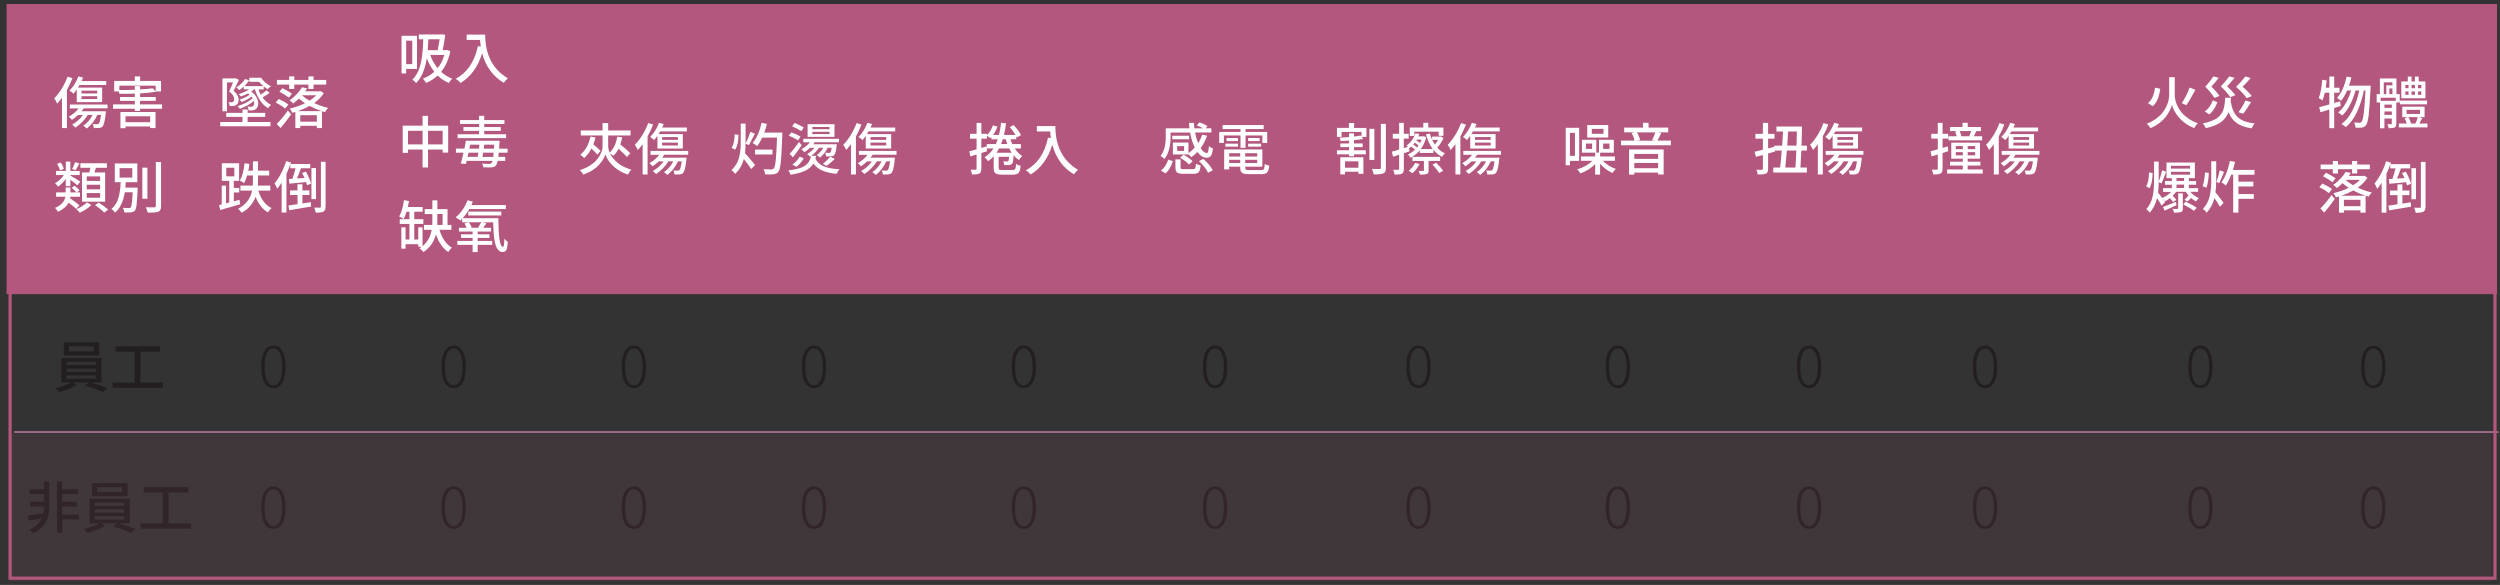 <?xml version="1.0" encoding="UTF-8"?><svg id="Layer_1" xmlns="http://www.w3.org/2000/svg" xmlns:xlink="http://www.w3.org/1999/xlink" viewBox="0 0 780 182.5"><rect x="0" y="0" width="780" height="182.5" fill="#333333" stroke="none"/><defs><style>.cls-1{fill:none;}.cls-2{opacity:.1;}.cls-3{fill:#fff;}.cls-4{fill:#b7769a;}.cls-5{fill:#b3577e;}.cls-6{fill:#231f20;}.cls-7{clip-path:url(#clippath-4);}.cls-8{clip-path:url(#clippath-3);}.cls-9{clip-path:url(#clippath-6);}.cls-10{clip-path:url(#clippath-5);}</style><clipPath id="clippath-3"><rect class="cls-1" x="-17.25" y="-6.31" width="820.13" height="187.81"/></clipPath><clipPath id="clippath-4"><rect class="cls-1" x="-17.25" y="-6.31" width="820.13" height="187.81"/></clipPath><clipPath id="clippath-5"><rect class="cls-1" x="-17.25" y="-6.31" width="820.13" height="187.81"/></clipPath><clipPath id="clippath-6"><rect class="cls-1" x="-16.62" y="119.96" width="813.75" height="63.74"/></clipPath></defs><rect class="cls-1" x="622.1" y="-276.59" width="616.65" height="286.27"/><g class="cls-8"><path class="cls-6" d="M743.26,119.43c-.66,1.13-1.59,1.69-2.78,1.69s-2.12-.56-2.78-1.68c-.66-1.12-1-2.79-1-4.99s.33-3.81,1-4.92c.66-1.11,1.59-1.66,2.78-1.66s2.12,.55,2.78,1.66c.66,1.11,1,2.75,1,4.92s-.33,3.86-1,4.99Zm-2.78,.83c.85,0,1.52-.5,2.01-1.49,.49-1,.74-2.44,.74-4.32s-.25-3.29-.74-4.26c-.49-.98-1.16-1.47-2.01-1.47s-1.52,.49-2.01,1.47c-.49,.98-.74,2.4-.74,4.26s.24,3.34,.73,4.33c.49,.99,1.16,1.48,2.02,1.48Z"/><path class="cls-6" d="M743.26,163.36c-.66,1.13-1.59,1.69-2.78,1.69s-2.12-.56-2.78-1.68c-.66-1.12-1-2.79-1-4.99s.33-3.81,1-4.92c.66-1.11,1.59-1.66,2.78-1.66s2.12,.55,2.78,1.66c.66,1.11,1,2.75,1,4.92s-.33,3.86-1,4.99Zm-2.78,.83c.85,0,1.52-.5,2.01-1.49,.49-1,.74-2.44,.74-4.32s-.25-3.29-.74-4.26c-.49-.98-1.16-1.47-2.01-1.47s-1.52,.49-2.01,1.47c-.49,.98-.74,2.4-.74,4.26s.24,3.34,.73,4.33c.49,.99,1.16,1.48,2.02,1.48Z"/><rect class="cls-5" x="2.05" y="1.26" width="777.02" height="90.51"/><g><path class="cls-6" d="M31.69,119.34h-3.36c1.99,.58,3.72,1.19,5.18,1.82l-1.44,1.15c-1.75-.79-3.59-1.46-5.53-2.03l1.27-.94h-5.08l1.24,.82c-1.48,.88-3.29,1.59-5.44,2.13-.5-.56-.92-.96-1.24-1.18,2.06-.49,3.69-1.08,4.89-1.77h-3.05v-7.62h12.56v7.62Zm-.69-12.56v4.1h-11.1v-4.1h11.1Zm-10.24,6.13v1h9.21v-1h-9.21Zm0,2.11v1.01h9.21v-1.01h-9.21Zm0,2.11v1.03h9.21v-1.03h-9.21Zm8.51-7.53v-1.53h-7.74v1.53h7.74Z"/><path class="cls-6" d="M43.81,119.37h7.04v1.63h-15.73v-1.63h6.88v-9.63h-5.94v-1.7h13.88v1.7h-6.13v9.63Z"/></g><g><path class="cls-6" d="M13.74,152.59v-2.4h1.61v8.12c0,3.86-1.65,6.56-4.94,8.12-.27-.41-.67-.83-1.18-1.25,1.77-.7,3.03-1.85,3.78-3.47-.51,.09-1.22,.22-2.13,.39-.9,.17-1.54,.28-1.9,.35l-.33-1.61c.46-.06,1.26-.17,2.41-.34,1.15-.17,1.98-.29,2.48-.36,.14-.59,.21-1.2,.21-1.8v-.28h-4.32v-1.49h4.32v-2.44h-4.56v-1.53h4.56Zm10.88,7.94v1.53h-5.2v4.14h-1.63v-16.01h1.63v2.42h4.89v1.53h-4.89v2.44h4.51v1.48h-4.51v2.49h5.2Z"/><path class="cls-6" d="M40.48,163.27h-3.36c1.99,.58,3.72,1.19,5.18,1.82l-1.44,1.15c-1.75-.79-3.59-1.46-5.53-2.03l1.27-.94h-5.08l1.24,.82c-1.48,.88-3.29,1.59-5.44,2.13-.5-.56-.92-.96-1.24-1.18,2.06-.49,3.69-1.08,4.89-1.77h-3.05v-7.62h12.56v7.62Zm-.69-12.56v4.1h-11.1v-4.1h11.1Zm-10.24,6.13v1h9.21v-1h-9.21Zm0,2.11v1.01h9.21v-1.01h-9.21Zm0,2.11v1.03h9.21v-1.03h-9.21Zm8.51-7.53v-1.53h-7.74v1.53h7.74Z"/><path class="cls-6" d="M52.59,163.3h7.04v1.63h-15.73v-1.63h6.88v-9.63h-5.94v-1.7h13.88v1.7h-6.13v9.63Z"/></g><path class="cls-6" d="M88.08,119.4c-.66,1.13-1.59,1.69-2.78,1.69s-2.12-.56-2.78-1.68c-.66-1.12-1-2.79-1-4.99s.33-3.81,1-4.92c.66-1.11,1.59-1.66,2.78-1.66s2.12,.55,2.78,1.66c.66,1.11,1,2.75,1,4.92s-.33,3.86-1,4.99Zm-2.78,.83c.85,0,1.52-.5,2.01-1.49,.49-1,.74-2.44,.74-4.32s-.25-3.29-.74-4.26c-.49-.98-1.16-1.47-2.01-1.47s-1.52,.49-2.01,1.47c-.49,.98-.74,2.4-.74,4.26s.24,3.34,.73,4.33c.49,.99,1.16,1.48,2.02,1.48Z"/><path class="cls-6" d="M88.08,163.32c-.66,1.13-1.59,1.69-2.78,1.69s-2.12-.56-2.78-1.68c-.66-1.12-1-2.79-1-4.99s.33-3.81,1-4.92c.66-1.11,1.59-1.66,2.78-1.66s2.12,.55,2.78,1.66c.66,1.11,1,2.75,1,4.92s-.33,3.86-1,4.99Zm-2.78,.83c.85,0,1.52-.5,2.01-1.49,.49-1,.74-2.44,.74-4.32s-.25-3.29-.74-4.26c-.49-.98-1.16-1.47-2.01-1.47s-1.52,.49-2.01,1.47c-.49,.98-.74,2.4-.74,4.26s.24,3.34,.73,4.33c.49,.99,1.16,1.48,2.02,1.48Z"/><path class="cls-6" d="M689.31,119.4c-.66,1.13-1.59,1.69-2.78,1.69s-2.12-.56-2.78-1.68c-.66-1.12-1-2.79-1-4.99s.33-3.81,1-4.92c.66-1.11,1.59-1.66,2.78-1.66s2.12,.55,2.78,1.66c.66,1.11,1,2.75,1,4.92s-.33,3.86-1,4.99Zm-2.78,.83c.85,0,1.52-.5,2.01-1.49,.49-1,.74-2.44,.74-4.32s-.25-3.29-.74-4.26c-.49-.98-1.16-1.47-2.01-1.47s-1.52,.49-2.01,1.47c-.49,.98-.74,2.4-.74,4.26s.24,3.34,.73,4.33c.49,.99,1.16,1.48,2.02,1.48Z"/><path class="cls-6" d="M689.31,163.32c-.66,1.13-1.59,1.69-2.78,1.69s-2.12-.56-2.78-1.68c-.66-1.12-1-2.79-1-4.99s.33-3.81,1-4.92c.66-1.11,1.59-1.66,2.78-1.66s2.12,.55,2.78,1.66c.66,1.11,1,2.75,1,4.92s-.33,3.86-1,4.99Zm-2.78,.83c.85,0,1.52-.5,2.01-1.49,.49-1,.74-2.44,.74-4.32s-.25-3.29-.74-4.26c-.49-.98-1.16-1.47-2.01-1.47s-1.52,.49-2.01,1.47c-.49,.98-.74,2.4-.74,4.26s.24,3.34,.73,4.33c.49,.99,1.16,1.48,2.02,1.48Z"/><path class="cls-6" d="M200.54,119.4c-.66,1.13-1.59,1.69-2.78,1.69s-2.12-.56-2.78-1.68c-.66-1.12-1-2.79-1-4.99s.33-3.81,1-4.92c.66-1.11,1.59-1.66,2.78-1.66s2.12,.55,2.78,1.66c.66,1.11,1,2.75,1,4.92s-.33,3.86-1,4.99Zm-2.78,.83c.85,0,1.52-.5,2.01-1.49,.49-1,.74-2.44,.74-4.32s-.25-3.29-.74-4.26c-.49-.98-1.16-1.47-2.01-1.47s-1.52,.49-2.01,1.47c-.49,.98-.74,2.4-.74,4.26s.24,3.34,.73,4.33c.49,.99,1.16,1.48,2.02,1.48Z"/><path class="cls-6" d="M200.54,163.32c-.66,1.13-1.59,1.69-2.78,1.69s-2.12-.56-2.78-1.68c-.66-1.12-1-2.79-1-4.99s.33-3.81,1-4.92c.66-1.11,1.59-1.66,2.78-1.66s2.12,.55,2.78,1.66c.66,1.11,1,2.75,1,4.92s-.33,3.86-1,4.99Zm-2.78,.83c.85,0,1.52-.5,2.01-1.49,.49-1,.74-2.44,.74-4.32s-.25-3.29-.74-4.26c-.49-.98-1.16-1.47-2.01-1.47s-1.52,.49-2.01,1.47c-.49,.98-.74,2.4-.74,4.26s.24,3.34,.73,4.33c.49,.99,1.16,1.48,2.02,1.48Z"/><path class="cls-6" d="M322.22,119.4c-.66,1.13-1.59,1.69-2.78,1.69s-2.12-.56-2.78-1.68c-.66-1.12-1-2.79-1-4.99s.33-3.81,1-4.92c.66-1.11,1.59-1.66,2.78-1.66s2.12,.55,2.78,1.66c.66,1.11,1,2.75,1,4.92s-.33,3.86-1,4.99Zm-2.78,.83c.85,0,1.52-.5,2.01-1.49,.49-1,.74-2.44,.74-4.32s-.25-3.29-.74-4.26c-.49-.98-1.16-1.47-2.01-1.47s-1.52,.49-2.01,1.47c-.49,.98-.74,2.4-.74,4.26s.24,3.34,.73,4.33c.49,.99,1.16,1.48,2.02,1.48Z"/><path class="cls-6" d="M322.22,163.32c-.66,1.13-1.59,1.69-2.78,1.69s-2.12-.56-2.78-1.68c-.66-1.12-1-2.79-1-4.99s.33-3.81,1-4.92c.66-1.11,1.59-1.66,2.78-1.66s2.12,.55,2.78,1.66c.66,1.11,1,2.75,1,4.92s-.33,3.86-1,4.99Zm-2.78,.83c.85,0,1.52-.5,2.01-1.49,.49-1,.74-2.44,.74-4.32s-.25-3.29-.74-4.26c-.49-.98-1.16-1.47-2.01-1.47s-1.52,.49-2.01,1.47c-.49,.98-.74,2.4-.74,4.26s.24,3.34,.73,4.33c.49,.99,1.16,1.48,2.02,1.48Z"/><path class="cls-6" d="M507.54,119.4c-.66,1.13-1.59,1.69-2.78,1.69s-2.12-.56-2.78-1.68c-.66-1.12-1-2.79-1-4.99s.33-3.81,1-4.92c.66-1.11,1.59-1.66,2.78-1.66s2.12,.55,2.78,1.66c.66,1.11,1,2.75,1,4.92s-.33,3.86-1,4.99Zm-2.78,.83c.85,0,1.52-.5,2.01-1.49,.49-1,.74-2.44,.74-4.32s-.25-3.29-.74-4.26c-.49-.98-1.16-1.47-2.01-1.47s-1.52,.49-2.01,1.47c-.49,.98-.74,2.4-.74,4.26s.24,3.34,.73,4.33c.49,.99,1.16,1.48,2.02,1.48Z"/><path class="cls-6" d="M507.54,163.32c-.66,1.13-1.59,1.69-2.78,1.69s-2.12-.56-2.78-1.68c-.66-1.12-1-2.79-1-4.99s.33-3.81,1-4.92c.66-1.11,1.59-1.66,2.78-1.66s2.12,.55,2.78,1.66c.66,1.11,1,2.75,1,4.92s-.33,3.86-1,4.99Zm-2.78,.83c.85,0,1.52-.5,2.01-1.49,.49-1,.74-2.44,.74-4.32s-.25-3.29-.74-4.26c-.49-.98-1.16-1.47-2.01-1.47s-1.52,.49-2.01,1.47c-.49,.98-.74,2.4-.74,4.26s.24,3.34,.73,4.33c.49,.99,1.16,1.48,2.02,1.48Z"/><path class="cls-6" d="M256.76,119.4c-.66,1.13-1.59,1.69-2.78,1.69s-2.12-.56-2.78-1.68c-.66-1.12-1-2.79-1-4.99s.33-3.81,1-4.92c.66-1.11,1.59-1.66,2.78-1.66s2.12,.55,2.78,1.66c.66,1.11,1,2.75,1,4.92s-.33,3.86-1,4.99Zm-2.78,.83c.85,0,1.52-.5,2.01-1.49,.49-1,.74-2.44,.74-4.32s-.25-3.29-.74-4.26c-.49-.98-1.16-1.47-2.01-1.47s-1.52,.49-2.01,1.47c-.49,.98-.74,2.4-.74,4.26s.24,3.34,.73,4.33c.49,.99,1.16,1.48,2.02,1.48Z"/><path class="cls-6" d="M256.76,163.32c-.66,1.13-1.59,1.69-2.78,1.69s-2.12-.56-2.78-1.68c-.66-1.12-1-2.79-1-4.99s.33-3.81,1-4.92c.66-1.11,1.59-1.66,2.78-1.66s2.12,.55,2.78,1.66c.66,1.11,1,2.75,1,4.92s-.33,3.86-1,4.99Zm-2.78,.83c.85,0,1.52-.5,2.01-1.49,.49-1,.74-2.44,.74-4.32s-.25-3.29-.74-4.26c-.49-.98-1.16-1.47-2.01-1.47s-1.52,.49-2.01,1.47c-.49,.98-.74,2.4-.74,4.26s.24,3.34,.73,4.33c.49,.99,1.16,1.48,2.02,1.48Z"/><path class="cls-6" d="M445.35,119.4c-.66,1.13-1.59,1.69-2.78,1.69s-2.12-.56-2.78-1.68c-.66-1.12-1-2.79-1-4.99s.33-3.81,1-4.92c.66-1.11,1.59-1.66,2.78-1.66s2.12,.55,2.78,1.66c.66,1.11,1,2.75,1,4.92s-.33,3.86-1,4.99Zm-2.78,.83c.85,0,1.52-.5,2.01-1.49,.49-1,.74-2.44,.74-4.32s-.25-3.29-.74-4.26c-.49-.98-1.16-1.47-2.01-1.47s-1.52,.49-2.01,1.47c-.49,.98-.74,2.4-.74,4.26s.24,3.34,.73,4.33c.49,.99,1.16,1.48,2.02,1.48Z"/><path class="cls-6" d="M445.35,163.32c-.66,1.13-1.59,1.69-2.78,1.69s-2.12-.56-2.78-1.68c-.66-1.12-1-2.79-1-4.99s.33-3.81,1-4.92c.66-1.11,1.59-1.66,2.78-1.66s2.12,.55,2.78,1.66c.66,1.11,1,2.75,1,4.92s-.33,3.86-1,4.99Zm-2.78,.83c.85,0,1.52-.5,2.01-1.49,.49-1,.74-2.44,.74-4.32s-.25-3.29-.74-4.26c-.49-.98-1.16-1.47-2.01-1.47s-1.52,.49-2.01,1.47c-.49,.98-.74,2.4-.74,4.26s.24,3.34,.73,4.33c.49,.99,1.16,1.48,2.02,1.48Z"/><path class="cls-6" d="M381.89,119.4c-.66,1.13-1.59,1.69-2.78,1.69s-2.12-.56-2.78-1.68c-.66-1.12-1-2.79-1-4.99s.33-3.81,1-4.92c.66-1.11,1.59-1.66,2.78-1.66s2.12,.55,2.78,1.66c.66,1.11,1,2.75,1,4.92s-.33,3.86-1,4.99Zm-2.78,.83c.85,0,1.52-.5,2.01-1.49,.49-1,.74-2.44,.74-4.32s-.25-3.29-.74-4.26c-.49-.98-1.16-1.47-2.01-1.47s-1.52,.49-2.01,1.47c-.49,.98-.74,2.4-.74,4.26s.24,3.34,.73,4.33c.49,.99,1.16,1.48,2.02,1.48Z"/><path class="cls-6" d="M381.89,163.32c-.66,1.13-1.59,1.69-2.78,1.69s-2.12-.56-2.78-1.68c-.66-1.12-1-2.79-1-4.99s.33-3.81,1-4.92c.66-1.11,1.59-1.66,2.78-1.66s2.12,.55,2.78,1.66c.66,1.11,1,2.75,1,4.92s-.33,3.86-1,4.99Zm-2.78,.83c.85,0,1.52-.5,2.01-1.49,.49-1,.74-2.44,.74-4.32s-.25-3.29-.74-4.26c-.49-.98-1.16-1.47-2.01-1.47s-1.52,.49-2.01,1.47c-.49,.98-.74,2.4-.74,4.26s.24,3.34,.73,4.33c.49,.99,1.16,1.48,2.02,1.48Z"/><path class="cls-6" d="M567.21,119.4c-.66,1.13-1.59,1.69-2.78,1.69s-2.12-.56-2.78-1.68c-.66-1.12-1-2.79-1-4.99s.33-3.81,1-4.92c.66-1.11,1.59-1.66,2.78-1.66s2.12,.55,2.78,1.66c.66,1.11,1,2.75,1,4.92s-.33,3.86-1,4.99Zm-2.78,.83c.85,0,1.52-.5,2.01-1.49,.49-1,.74-2.44,.74-4.32s-.25-3.29-.74-4.26c-.49-.98-1.16-1.47-2.01-1.47s-1.52,.49-2.01,1.47c-.49,.98-.74,2.4-.74,4.26s.24,3.34,.73,4.33c.49,.99,1.16,1.48,2.02,1.48Z"/><path class="cls-6" d="M567.21,163.32c-.66,1.13-1.59,1.69-2.78,1.69s-2.12-.56-2.78-1.68c-.66-1.12-1-2.79-1-4.99s.33-3.81,1-4.92c.66-1.11,1.59-1.66,2.78-1.66s2.12,.55,2.78,1.66c.66,1.11,1,2.75,1,4.92s-.33,3.86-1,4.99Zm-2.78,.83c.85,0,1.52-.5,2.01-1.49,.49-1,.74-2.44,.74-4.32s-.25-3.29-.74-4.26c-.49-.98-1.16-1.47-2.01-1.47s-1.52,.49-2.01,1.47c-.49,.98-.74,2.4-.74,4.26s.24,3.34,.73,4.33c.49,.99,1.16,1.48,2.02,1.48Z"/><path class="cls-6" d="M622.12,119.4c-.66,1.13-1.59,1.69-2.78,1.69s-2.12-.56-2.78-1.68c-.66-1.12-1-2.79-1-4.99s.33-3.81,1-4.92c.66-1.11,1.59-1.66,2.78-1.66s2.12,.55,2.78,1.66c.66,1.11,1,2.75,1,4.92s-.33,3.86-1,4.99Zm-2.78,.83c.85,0,1.52-.5,2.01-1.49,.49-1,.74-2.44,.74-4.32s-.25-3.29-.74-4.26c-.49-.98-1.16-1.47-2.01-1.47s-1.52,.49-2.01,1.47c-.49,.98-.74,2.4-.74,4.26s.24,3.34,.73,4.33c.49,.99,1.16,1.48,2.02,1.48Z"/><path class="cls-6" d="M622.12,163.32c-.66,1.13-1.59,1.69-2.78,1.69s-2.12-.56-2.78-1.68c-.66-1.12-1-2.79-1-4.99s.33-3.81,1-4.92c.66-1.11,1.59-1.66,2.78-1.66s2.12,.55,2.78,1.66c.66,1.11,1,2.75,1,4.92s-.33,3.86-1,4.99Zm-2.78,.83c.85,0,1.52-.5,2.01-1.49,.49-1,.74-2.44,.74-4.32s-.25-3.29-.74-4.26c-.49-.98-1.16-1.47-2.01-1.47s-1.52,.49-2.01,1.47c-.49,.98-.74,2.4-.74,4.26s.24,3.34,.73,4.33c.49,.99,1.16,1.48,2.02,1.48Z"/><path class="cls-6" d="M144.33,119.4c-.66,1.13-1.59,1.69-2.78,1.69s-2.12-.56-2.78-1.68c-.66-1.12-1-2.79-1-4.99s.33-3.81,1-4.92c.66-1.11,1.59-1.66,2.78-1.66s2.12,.55,2.78,1.66c.66,1.11,1,2.75,1,4.92s-.33,3.86-1,4.99Zm-2.78,.83c.85,0,1.52-.5,2.01-1.49,.49-1,.74-2.44,.74-4.32s-.25-3.29-.74-4.26c-.49-.98-1.16-1.47-2.01-1.47s-1.52,.49-2.01,1.47c-.49,.98-.74,2.4-.74,4.26s.24,3.34,.73,4.33c.49,.99,1.16,1.48,2.02,1.48Z"/><path class="cls-6" d="M144.33,163.32c-.66,1.13-1.59,1.69-2.78,1.69s-2.12-.56-2.78-1.68c-.66-1.12-1-2.79-1-4.99s.33-3.81,1-4.92c.66-1.11,1.59-1.66,2.78-1.66s2.12,.55,2.78,1.66c.66,1.11,1,2.75,1,4.92s-.33,3.86-1,4.99Zm-2.78,.83c.85,0,1.52-.5,2.01-1.49,.49-1,.74-2.44,.74-4.32s-.25-3.29-.74-4.26c-.49-.98-1.16-1.47-2.01-1.47s-1.52,.49-2.01,1.47c-.49,.98-.74,2.4-.74,4.26s.24,3.34,.73,4.33c.49,.99,1.16,1.48,2.02,1.48Z"/><rect class="cls-4" x="4.4" y="134.54" width="775.13" height=".5"/><g class="cls-7"><path class="cls-5" d="M778.93,180.9H2.65V1.86H778.93V180.9ZM3.65,179.9H777.93V2.86H3.65V179.9Z"/></g><g><path class="cls-3" d="M730.11,31.61l.21,1.44c-.92,.3-1.6,.52-2.06,.65v6.3h-1.51v-5.82l-2.76,.84-.41-1.56c.15-.03,1.21-.32,3.17-.86v-3.69h-1.41c-.19,.89-.43,1.7-.72,2.44-.27-.23-.67-.47-1.18-.74,.51-1.19,.88-3.1,1.1-5.73l1.39,.24c-.11,1.01-.21,1.76-.29,2.25h1.12v-3.48h1.51v3.48h1.65v1.54h-1.65v3.23l1.85-.53Zm2.81-4.89h6.71c0,.38,0,.63-.02,.77-.19,3.97-.39,6.78-.59,8.43-.2,1.65-.47,2.68-.82,3.11-.31,.43-.74,.69-1.29,.77-.37,.07-1.03,.08-1.99,.03-.02-.57-.17-1.11-.45-1.61,.62,.06,1.19,.09,1.72,.09,.26,0,.47-.11,.63-.33,.53-.59,.93-3.84,1.2-9.75h-.5c-.48,2.44-1.2,4.68-2.16,6.73s-2.12,3.62-3.47,4.7c-.4-.38-.85-.7-1.36-.96,1.35-.96,2.5-2.38,3.44-4.25,.94-1.87,1.65-3.94,2.12-6.22h-1.18c-.41,1.57-.98,3.06-1.72,4.49-.73,1.42-1.54,2.53-2.44,3.32-.39-.39-.81-.7-1.27-.93,.86-.67,1.64-1.63,2.36-2.87,.71-1.24,1.28-2.58,1.71-4.01h-1.25c-.57,1.32-1.21,2.39-1.9,3.23-.43-.38-.85-.69-1.25-.93,1.34-1.45,2.34-3.67,3-6.64l1.48,.27c-.14,.62-.38,1.47-.72,2.56Z"/><path class="cls-3" d="M748.73,31.97h-1.08v6.59c0,.64-.18,1.05-.53,1.22-.27,.15-.89,.22-1.84,.22-.06-.38-.2-.8-.43-1.25,.35,.01,.75,.02,1.18,.02,.14,0,.21-.08,.21-.22v-1.56h-2.3v3.04h-1.37v-8.05h-1.05v-2.61h1.01v-4.89h5.16v4.89h1.03v2.61Zm-1.25-.51v-.96h-4.72v.96h4.72Zm-3.74-5.78v3.69h.79v-2.75h1.9v-.94h-2.69Zm2.51,7.98v-1.03h-2.3v1.03h2.3Zm-2.3,2.18h2.3v-1.06h-2.3v1.06Zm1.53-6.47h.96v-1.77h-.96v1.77Zm9.33,9.18h2.56v1.2h-8.94v-1.2h2.49c-.11-.43-.34-.97-.67-1.61l1.05-.38h-1.78v-3.29h6.95v3.29h-1.89l1.15,.31c-.09,.18-.39,.74-.91,1.68Zm2.42-7.16v1.17h-8.46v-1.17h8.46Zm-.5-5.97v5.23h-7.52v-5.23h2.02v-1.53h1.17v1.53h1.05v-1.53h1.18v1.53h2.09Zm-6.26,1.08v1.01h.98v-1.01h-.98Zm0,2.04v1.03h.98v-1.03h-.98Zm.38,5.73v1.27h4.2v-1.27h-4.2Zm3.5,2.28h-2.93c.38,.59,.65,1.25,.81,1.97l-.05,.02h1.41c.33-.69,.59-1.35,.77-1.99Zm-1.94-9.04h1.05v-1.01h-1.05v1.01Zm1.05,1.03h-1.05v1.03h1.05v-1.03Zm1.99-1.03v-1.01h-1.05v1.01h1.05Zm0,2.06v-1.03h-1.05v1.03h1.05Z"/></g><g><path class="cls-3" d="M727.59,58.99l-1,1.27c-.69-.59-1.67-1.22-2.95-1.87l.94-1.13c1.36,.64,2.36,1.22,3,1.73Zm-2.44,7.34l-1.18-1.27c1.19-1.22,2.35-2.62,3.48-4.2l1,1.2c-1.12,1.59-2.22,3.01-3.29,4.27Zm2.69-12.2v-1.34h-3.81v-1.46h3.81v-1.1h1.6v1.1h4.41v-1.1h1.6v1.1h3.95v1.46h-3.95v1.34h-1.6v-1.34h-4.41v1.34h-1.6Zm-3.04,.86l.91-1.1c1.43,.73,2.43,1.3,2.99,1.72l-.96,1.24c-.64-.5-1.62-1.12-2.93-1.85Zm12.82-.19l1.03,.65c-.71,1.13-1.72,2.16-3.02,3.09,1.44,.67,2.9,1.18,4.38,1.51-.33,.31-.66,.75-1,1.32-.48-.14-.8-.23-.94-.27v5.25h-1.6v-.72h-5.16v.72h-1.54v-5.04c-.27,.09-.59,.18-.96,.27-.18-.48-.45-.92-.81-1.32,1.58-.33,3.18-.89,4.8-1.66-.72-.47-1.36-.96-1.92-1.46-.51,.51-1.11,1.03-1.78,1.54-.37-.43-.75-.76-1.15-.98,1.62-1.11,2.92-2.47,3.9-4.08l1.6,.33-.62,.93h4.53l.27-.07Zm-7.07,6.26h7.41c-1.36-.47-2.61-1.01-3.76-1.63-1.08,.61-2.29,1.15-3.65,1.63Zm.75,3.28h5.16v-2.01h-5.16v2.01Zm4.98-8.22h-4.46c.62,.58,1.4,1.14,2.35,1.68,.87-.54,1.57-1.1,2.11-1.68Z"/><path class="cls-3" d="M745.76,52.54v-1.2c-.4,1.14-.8,2.12-1.2,2.93v12.08h-1.49v-9.33c-.48,.74-.94,1.38-1.39,1.92-.23-.59-.5-1.17-.82-1.73,.72-.83,1.4-1.86,2.04-3.09,.64-1.22,1.16-2.49,1.56-3.81l1.53,.43-.17,.46h6.16v1.34h-2.9c-.48,1.36-.89,2.42-1.22,3.17l2.35-.15c-.16-.37-.42-.89-.77-1.58l1.17-.41c.37,.61,.7,1.27,1,1.98,.3,.71,.51,1.32,.63,1.81l-1.27,.46c-.03-.18-.12-.5-.26-.96-.31,.02-1.12,.1-2.42,.22-1.3,.13-2.24,.21-2.81,.26l-.14-1.46c.08,0,.24,0,.49-.03,.25-.02,.45-.03,.61-.04,.34-.96,.66-2.05,.96-3.28h-1.63Zm3.78,8.34v2.64c.18-.02,1.05-.16,2.61-.41l.1,1.37c-2.84,.5-5.11,.89-6.81,1.15l-.26-1.48c.23-.04,1.17-.17,2.83-.41v-2.87h-2.32v-1.42h2.32v-1.92h1.53v1.92h2.21v1.42h-2.21Zm4.24-8.41v9.71h-1.42v-9.71h1.42Zm1.53-1.94h1.46v13.95c0,.82-.22,1.35-.67,1.58-.45,.22-1.24,.33-2.39,.33-.08-.5-.25-1.03-.51-1.58,.26,.01,.86,.02,1.8,.02,.21,0,.31-.11,.31-.34v-13.95Z"/></g><g><path class="cls-3" d="M21.08,23.92l1.53,.46c-.49,1.27-1.07,2.51-1.73,3.71v11.86h-1.54v-9.44c-.5,.67-1.01,1.28-1.51,1.82-.16-.42-.46-.97-.91-1.65,.82-.81,1.61-1.82,2.35-3.03,.74-1.21,1.35-2.45,1.82-3.73Zm12.46,9.88h-7.43c-.32,.45-.54,.75-.67,.91h7.6c-.01,.27-.03,.47-.05,.6-.15,1.3-.3,2.27-.46,2.9-.16,.63-.36,1.06-.6,1.3-.25,.25-.59,.39-1.01,.43-.3,.03-.85,.04-1.65,.02-.05-.55-.16-.97-.34-1.25,.39,.03,.84,.05,1.36,.05,.24,0,.41-.05,.5-.15,.3-.3,.54-1.21,.74-2.75h-1.17c-.78,1.74-1.88,3.15-3.29,4.24-.31-.31-.67-.6-1.08-.88,1.24-.81,2.2-1.93,2.9-3.36h-1.51c-.46,.77-1.03,1.5-1.72,2.19-.69,.69-1.4,1.28-2.13,1.76-.48-.48-.82-.8-1.01-.94,1.4-.79,2.51-1.79,3.35-3h-1.49c-.62,.58-1.26,1.1-1.94,1.54-.26-.34-.59-.67-.98-.98,1.26-.72,2.29-1.6,3.09-2.62h-2.75v-1.2h11.75v1.2Zm-9.59-1.92v-3.98c-.24,.37-.58,.81-1.03,1.32-.42-.42-.84-.74-1.24-.96,1.18-1.17,2.1-2.64,2.78-4.43l1.46,.39c-.16,.4-.32,.76-.48,1.08h7.7v1.22h-8.34c-.25,.43-.41,.71-.48,.82h7.55v4.53h-7.93Zm1.48-3.59v.86h4.91v-.86h-4.91Zm0,1.73v.89h4.91v-.89h-4.91Z"/><path class="cls-3" d="M43.71,32.58h6.86v1.34h-6.86v.69h-1.65v-.69h-6.8v-1.34h6.8v-1.1h-4.6v-1.22h4.6v-1.05c-1.65,.06-3.25,.08-4.82,.05-.01-.17-.06-.41-.15-.72h-1.46v-3.28h6.43v-1.42h1.66v1.42h6.52v3.28h-1.65l.09,.09c-1.51,.24-3.17,.41-4.98,.51v1.12h4.89v1.22h-4.89v1.1Zm-6.47-5.85v1.37c1.62,0,3.23-.03,4.82-.1v-1.13h1.65v1.03c1.65-.09,2.96-.21,3.95-.36l.91,.96v-1.77h-11.33Zm.34,13.26v-5.04h10.95v5.01h-1.66v-.51h-7.7v.55h-1.58Zm9.28-3.72h-7.7v1.85h7.7v-1.85Z"/></g><g><path class="cls-3" d="M20.53,58.08v-2.27c-.76,1.05-1.56,1.86-2.42,2.42-.24-.38-.56-.74-.94-1.08,1.05-.57,1.97-1.41,2.76-2.52h-2.44v-1.3h3.04v-2.9h1.42v2.9h2.93v1.3h-2.93v.15c1.05,.58,2.08,1.21,3.09,1.89l-.89,1.17c-.45-.43-1.18-1.02-2.2-1.75v1.99h-1.42Zm4.27,5.99l-1.03,1.1c-.47-.47-1.26-1.12-2.39-1.94-.61,1.2-1.72,2.16-3.33,2.87-.18-.45-.47-.86-.88-1.24,1.89-.79,2.96-1.95,3.23-3.48h-2.9v-1.36h2.99v-1.53h1.48v1.53h1.87c-.3-.38-.8-.85-1.49-1.41l.91-.65c.66,.47,1.19,.94,1.58,1.41l-.86,.65h.98v1.36h-3.04s-.02,.13-.03,.24c-.01,.11-.02,.2-.03,.24,1.43,1,2.41,1.73,2.95,2.21Zm-4.91-11.39l-1.18,.5c-.13-.62-.42-1.3-.89-2.06l1.1-.43c.53,.74,.85,1.41,.98,1.99Zm3.53-2.08l1.37,.41c-.7,1.26-1.1,1.96-1.2,2.11l-1.08-.38c.37-.7,.67-1.41,.91-2.14Zm3.71,12.54l1.37,.82c-.43,.45-.98,.89-1.65,1.33-.66,.44-1.32,.8-1.97,1.07-.25-.32-.61-.69-1.06-1.1,.63-.25,1.26-.58,1.88-.98,.62-.4,1.1-.78,1.43-1.15Zm-1.54-9.32h2.28c.15-.62,.26-1.1,.33-1.46h-3.12v-1.41h8.27v1.41h-3.4c-.23,.66-.4,1.15-.51,1.46h3.36v9.11h-7.21v-9.11Zm5.66,2.64v-1.42h-4.19v1.42h4.19Zm0,2.61v-1.44h-4.19v1.44h4.19Zm0,2.62v-1.46h-4.19v1.46h4.19Zm-1.61,2.33l1.17-.81c1.34,.87,2.32,1.61,2.93,2.23l-1.24,.89c-.63-.69-1.58-1.46-2.87-2.32Z"/><path class="cls-3" d="M39.12,58.53h3.84c0,.31,0,.53-.02,.67-.1,2.21-.21,3.77-.33,4.69-.11,.92-.29,1.51-.51,1.78-.24,.32-.64,.51-1.2,.57-.42,.07-1.13,.08-2.13,.03-.05-.55-.19-1.03-.45-1.44,.54,.06,1.16,.09,1.87,.09,.3,0,.49-.06,.58-.19,.29-.31,.49-1.89,.62-4.74h-2.45c-.49,2.95-1.52,5.07-3.07,6.37-.31-.51-.68-.9-1.12-1.15,.56-.46,1.03-1,1.42-1.64,.38-.64,.67-1.35,.87-2.15,.19-.79,.33-1.53,.42-2.21,.09-.67,.15-1.46,.2-2.37h-1.84v-5.83h7.02v5.83h-3.59c-.05,.73-.09,1.29-.14,1.68Zm-1.8-6.07v2.95h3.95v-2.95h-3.95Zm8.67-.14v9.69h-1.58v-9.69h1.58Zm2.63-1.77h1.63v13.71c0,.5-.07,.89-.2,1.17-.13,.27-.35,.49-.66,.63-.55,.21-1.65,.3-3.31,.27-.1-.54-.3-1.09-.58-1.66,.54,.02,1.42,.03,2.66,.03,.31-.01,.46-.16,.46-.45v-13.71Z"/></g><g><path class="cls-3" d="M77.26,36.46v1.6h7.12v1.34h-15.67v-1.34h6.95v-1.6h-5.08v-1.25h5.08v-1.05h1.6v1.05h5.49v1.25h-5.49Zm-5.04-4.56c.56,0,.84-.31,.84-.94,0-.83-.53-1.65-1.58-2.44,.45-.89,.85-1.83,1.22-2.81h-1.89v9.01h-1.41v-10.26h3.93l.21-.05,1,.53c-.89,1.88-1.45,3.01-1.66,3.4,1.04,.85,1.56,1.77,1.56,2.76,.02,1.14-.51,1.8-1.6,1.97-.31,.03-.7,.04-1.17,.02-.05-.49-.17-.9-.38-1.22,.32,.05,.63,.06,.93,.03Zm10.91-3.74l.98,.81c-.41,.33-1.14,.81-2.18,1.44,.72,1.02,1.6,1.79,2.63,2.32-.33,.24-.63,.58-.91,1.03-.94-.54-1.76-1.32-2.46-2.35s-1.26-2.21-1.67-3.55h-.22c-.24,.22-.55,.45-.93,.7,.78,.53,1.35,1.17,1.72,1.93,.37,.76,.53,1.45,.46,2.07-.06,.62-.28,1.08-.64,1.39-.37,.33-.82,.5-1.37,.5-.43,0-.77,0-1-.02-.05-.49-.16-.89-.34-1.18,.29,.03,.65,.05,1.08,.05s.73-.17,.89-.5c.16-.33,.17-.77,.03-1.3-1.26,1.05-2.72,1.86-4.38,2.44-.24-.35-.47-.63-.7-.84,.86-.24,1.72-.59,2.6-1.04s1.58-.93,2.1-1.43c-.02-.04-.07-.11-.15-.22-.07-.11-.13-.21-.18-.27-.96,.73-2,1.29-3.12,1.68-.22-.34-.43-.59-.65-.75,1.29-.4,2.34-.91,3.16-1.53-.17-.15-.34-.28-.5-.39-.71,.39-1.45,.7-2.23,.94-.18-.24-.42-.48-.7-.72,1.37-.42,2.47-.92,3.28-1.49h-1.68v-.84c-.48,.45-.94,.79-1.39,1.05-.27-.3-.59-.57-.96-.82,.57-.32,1.11-.72,1.61-1.2,.5-.48,.88-.95,1.12-1.41l1.3,.38c-.38,.64-.87,1.25-1.48,1.84h5.92c-.47-.39-.92-.84-1.34-1.36h-3.04v-1.27h3.67c.32,.51,.77,1.02,1.34,1.51,.57,.49,1.16,.88,1.75,1.17-.42,.26-.78,.56-1.06,.89-.32-.18-.73-.47-1.22-.86v.93h-1.65c.21,.55,.45,1.1,.74,1.65,.72-.48,1.31-.93,1.77-1.34Z"/><path class="cls-3" d="M89.97,32.6l-1,1.27c-.69-.59-1.67-1.22-2.95-1.87l.94-1.13c1.36,.64,2.36,1.22,3,1.73Zm-2.44,7.34l-1.18-1.27c1.19-1.22,2.35-2.62,3.48-4.2l1,1.2c-1.12,1.59-2.22,3.01-3.29,4.27Zm2.69-12.2v-1.34h-3.81v-1.46h3.81v-1.1h1.6v1.1h4.41v-1.1h1.6v1.1h3.95v1.46h-3.95v1.34h-1.6v-1.34h-4.41v1.34h-1.6Zm-3.04,.86l.91-1.1c1.43,.73,2.43,1.3,2.99,1.72l-.96,1.24c-.64-.5-1.62-1.12-2.93-1.85Zm12.82-.19l1.03,.65c-.71,1.13-1.72,2.16-3.02,3.09,1.44,.67,2.9,1.18,4.38,1.51-.33,.31-.66,.75-1,1.32-.48-.14-.8-.23-.94-.27v5.25h-1.6v-.72h-5.16v.72h-1.54v-5.04c-.27,.09-.59,.18-.96,.27-.18-.48-.45-.92-.81-1.32,1.58-.33,3.18-.89,4.8-1.66-.72-.47-1.36-.96-1.92-1.46-.51,.51-1.11,1.03-1.78,1.54-.37-.43-.75-.76-1.15-.98,1.62-1.11,2.92-2.47,3.9-4.08l1.6,.33-.62,.93h4.53l.27-.07Zm-7.07,6.26h7.41c-1.36-.47-2.61-1.01-3.76-1.63-1.08,.61-2.29,1.15-3.65,1.63Zm.76,3.28h5.16v-2.01h-5.16v2.01Zm4.98-8.22h-4.46c.62,.58,1.4,1.14,2.35,1.68,.87-.54,1.57-1.1,2.11-1.68Z"/></g><g><path class="cls-3" d="M74.72,62.32l.21,1.41c-.16,.05-2.23,.64-6.21,1.79l-.38-1.54c.17-.03,.45-.1,.84-.19v-5.87h1.34v5.53l1.01-.26v-6.76h-2.32v-5.49h5.39v5.49h-1.65v2.2h1.7v1.42h-1.7v2.76l1.77-.48Zm-4.12-9.99v2.69h2.51v-2.69h-2.51Zm13.74,7.14h-3.74c.82,2.72,2.2,4.54,4.14,5.44-.47,.4-.84,.85-1.12,1.36-1.68-.94-2.97-2.56-3.88-4.87-.78,2.13-2.22,3.79-4.32,4.99-.34-.51-.73-.93-1.15-1.24,2.41-1.26,3.88-3.15,4.39-5.68h-3.64v-1.56h3.84c.03-.41,.05-1.01,.05-1.8v-1.36h-1.8c-.32,1.05-.64,1.85-.96,2.4-.19-.17-.63-.45-1.32-.82,.71-1.17,1.21-2.97,1.49-5.4l1.51,.24c-.09,.72-.21,1.42-.36,2.09h1.44v-2.92h1.6v2.92h3.48v1.49h-3.48v1.37c0,.64-.02,1.24-.07,1.78h3.9v1.56Z"/><path class="cls-3" d="M90.57,52.5v-1.2c-.4,1.14-.8,2.12-1.2,2.93v12.08h-1.49v-9.33c-.48,.74-.94,1.38-1.39,1.92-.23-.59-.5-1.17-.82-1.73,.72-.83,1.4-1.86,2.04-3.09,.64-1.22,1.16-2.49,1.56-3.81l1.53,.43-.17,.46h6.16v1.34h-2.9c-.48,1.36-.89,2.42-1.22,3.17l2.35-.15c-.16-.37-.42-.89-.77-1.58l1.17-.41c.37,.61,.7,1.27,1,1.98,.3,.71,.51,1.32,.63,1.81l-1.27,.46c-.03-.18-.12-.5-.26-.96-.31,.02-1.12,.1-2.42,.22-1.3,.13-2.24,.21-2.81,.26l-.14-1.46c.08,0,.24,0,.49-.03,.25-.02,.45-.03,.61-.04,.34-.96,.66-2.05,.96-3.28h-1.63Zm3.78,8.34v2.64c.18-.02,1.05-.16,2.61-.41l.1,1.37c-2.84,.5-5.11,.89-6.81,1.15l-.26-1.48c.23-.04,1.17-.17,2.83-.41v-2.87h-2.32v-1.42h2.32v-1.92h1.53v1.92h2.21v1.42h-2.21Zm4.24-8.41v9.71h-1.42v-9.71h1.42Zm1.53-1.94h1.46v13.95c0,.82-.22,1.35-.67,1.58-.45,.22-1.24,.33-2.39,.33-.08-.5-.25-1.03-.51-1.58,.26,.01,.86,.02,1.8,.02,.21,0,.31-.11,.31-.34v-13.95Z"/></g><g><path class="cls-3" d="M678.52,24.09v5.54c0,.5,.06,1.04,.18,1.6s.35,1.2,.69,1.9c.34,.7,.76,1.36,1.28,1.98,.51,.62,1.21,1.24,2.08,1.84,.88,.61,1.86,1.11,2.96,1.51-.48,.48-.86,.98-1.13,1.51-.89-.34-1.72-.77-2.47-1.29-.76-.52-1.38-1.04-1.87-1.57-.49-.53-.93-1.08-1.31-1.66-.38-.58-.67-1.09-.86-1.54s-.33-.86-.42-1.25c-.11,.5-.31,1.05-.59,1.63-.28,.58-.67,1.23-1.18,1.93-.5,.7-1.18,1.39-2.04,2.07s-1.82,1.24-2.9,1.68c-.34-.56-.73-1.02-1.15-1.37,1.08-.41,2.04-.93,2.88-1.54,.85-.62,1.52-1.24,2.02-1.88s.91-1.31,1.24-2.02c.33-.71,.55-1.35,.67-1.91,.12-.57,.18-1.1,.18-1.6v-5.56h1.75Zm-6.16,3.26l1.63,.34c-.34,2.65-1.13,4.47-2.37,5.44l-1.46-.96c1.18-.89,1.91-2.5,2.2-4.82Zm10.81-.03l1.8,.7c-1.11,2.09-2.06,3.7-2.85,4.8l-1.39-.65c.92-1.38,1.73-3,2.44-4.86Z"/><path class="cls-3" d="M694.25,30.49h1.8c-.01,.13-.03,.31-.04,.57-.02,.25-.03,.44-.04,.57,.35,2.2,1.08,3.83,2.19,4.9,1.1,1.07,2.87,1.73,5.31,1.98-.4,.43-.72,.95-.94,1.54-2.01-.31-3.58-.86-4.7-1.67-1.12-.8-1.97-1.94-2.54-3.41-.46,1.26-1.24,2.3-2.33,3.11-1.1,.82-2.69,1.45-4.77,1.9-.19-.53-.5-1.02-.91-1.48,.87-.17,1.64-.38,2.31-.62s1.24-.49,1.72-.76c.47-.26,.88-.59,1.22-.98s.61-.76,.82-1.12c.21-.36,.37-.81,.5-1.35,.13-.54,.22-1.03,.27-1.48,.06-.45,.11-1.02,.15-1.71Zm-3.84,.82l1.42,.58c-.68,1.77-1.53,3.04-2.57,3.79l-1.36-.91c1.11-.75,1.94-1.91,2.51-3.47Zm2.06-1.39l-1.58,.63c-.59-1.01-1.54-2.17-2.83-3.5,1.07-1.21,1.92-2.28,2.52-3.21l1.66,.43c-.49,.7-1.25,1.61-2.27,2.75,1.08,1.05,1.9,2.02,2.49,2.9Zm4.96-.22l-1.58,.63c-.63-.98-1.61-2.11-2.95-3.38,.93-.95,1.8-1.98,2.63-3.11l1.68,.43c-.45,.57-1.23,1.46-2.35,2.66,1.12,1.04,1.98,1.96,2.57,2.76Zm5.13,.26l-1.58,.67c-.68-1.01-1.78-2.18-3.33-3.54,1.22-1.21,2.19-2.29,2.9-3.24l1.66,.5c-.5,.62-1.35,1.52-2.54,2.71,1.11,.92,2.07,1.88,2.88,2.9Zm-2.71,5.53l-1.46-.48c.8-1.02,1.53-2.23,2.18-3.64l1.77,.48c-.88,1.49-1.71,2.7-2.49,3.64Z"/></g><g><path class="cls-3" d="M670.49,53.83l1.13,.14c-.02,2.15-.36,3.74-1.01,4.77l-1.01-.65c.57-.87,.87-2.29,.89-4.26Zm15.29,6.01h-2.44c.78,.87,1.69,1.53,2.73,1.97-.33,.27-.64,.62-.93,1.03-.47-.23-.98-.59-1.54-1.08-.39,.45-.77,.82-1.15,1.12l-.86-.55c.49-.47,.9-.93,1.22-1.37-.32-.33-.6-.7-.84-1.12h-3.02c-.25,.35-.61,.77-1.08,1.24,.56,.51,.94,.94,1.13,1.29l-1.03,.69c-.25-.43-.57-.85-.96-1.24-.55,.43-1.06,.77-1.54,1-.18-.26-.42-.54-.7-.82,.13,.18,.28,.39,.45,.63,.18,.23,.28,.37,.3,.4l-1.1,1.13c-.31-.61-.78-1.38-1.42-2.33-.43,1.8-1.2,3.31-2.28,4.53-.34-.47-.7-.84-1.06-1.12,.53-.59,.96-1.25,1.3-1.96,.34-.71,.58-1.48,.73-2.29,.15-.81,.25-1.56,.3-2.23,.05-.67,.08-1.47,.08-2.38v-5.95h1.44v6.25c.46-1.2,.81-2.39,1.06-3.55l1.29,.46c-.82,2.1-1.31,3.32-1.46,3.64l-.89-.39c-.02,1.36-.09,2.45-.19,3.26,.13,.16,.55,.72,1.29,1.68,1.09-.48,2.03-1.12,2.83-1.9h-2.56v-1.18h2.73v-1.06h-2.13v-1.15h2.13v-.91h-1.66v-4.87h8.85v4.87h-1.87v.91h2.26v1.15h-2.26v1.06h2.87v1.18Zm-6.93,3.16l.24,1.01c-1.99,.93-3.23,1.49-3.71,1.7l-.53-1.15c.59-.19,1.93-.71,4-1.56Zm-1.51-11.27v.88h5.97v-.88h-5.97Zm0,1.87v.89h5.97v-.89h-5.97Zm2.26,11.34v-4.62h1.44v4.65c0,.34-.04,.6-.12,.78-.08,.18-.23,.31-.46,.39-.32,.14-1.04,.21-2.14,.21-.1-.41-.27-.81-.5-1.18,.72,.03,1.22,.04,1.51,.02,.18-.01,.27-.09,.27-.24Zm-.53-9.4v.91h2.35v-.91h-2.35Zm0,2.06v1.06h2.35v-1.06h-2.35Zm2.11,6.19l.74-.86c1.43,.65,2.59,1.29,3.47,1.92l-.89,.93c-.84-.65-1.94-1.32-3.31-1.99Z"/><path class="cls-3" d="M687.95,53.79l1.2,.15c-.07,1.86-.31,3.4-.74,4.62l-1.2-.46c.4-1.04,.65-2.48,.74-4.31Zm3.5-3.47v5.95c0,1.42-.07,2.67-.22,3.76,.18,.19,.45,.52,.81,.99,.35,.46,.71,.94,1.08,1.43,.37,.49,.58,.78,.65,.86l-1.17,1.18c-.25-.5-.81-1.4-1.68-2.68-.5,1.84-1.32,3.36-2.45,4.56-.31-.48-.69-.88-1.15-1.2,1.04-1.12,1.73-2.41,2.08-3.86,.34-1.45,.51-3.13,.51-5.04v-5.95h1.54Zm1.12,2.8l1.34,.51c-.07,.15-.29,.68-.67,1.6s-.66,1.56-.84,1.91l-.86-.39c.45-1.26,.79-2.47,1.03-3.64Zm10.83,1.39h-5.01v2.18h4.65v1.48h-4.65v2.37h4.79v1.48h-4.79v4.32h-1.63v-11.82h-.62c-.56,1.42-1.12,2.53-1.68,3.35-.5-.45-.96-.77-1.36-.98,1.17-1.58,2.04-3.81,2.63-6.69l1.6,.31c-.15,.75-.37,1.59-.67,2.51h6.74v1.51Z"/></g><g><path class="cls-3" d="M196.66,47.82l-1.05,1.15c-.53-.62-1.41-1.47-2.64-2.56-.43,.87-.96,1.59-1.56,2.16-.24-.18-.59-.4-1.05-.65,.48,1.02,1.26,1.98,2.33,2.87,1.08,.9,2.5,1.62,4.27,2.15-.35,.35-.7,.86-1.05,1.53-.88-.29-1.7-.65-2.45-1.09s-1.38-.88-1.88-1.33c-.5-.45-.94-.92-1.34-1.43-.39-.51-.69-.96-.89-1.35-.2-.39-.36-.76-.47-1.12-.13,.45-.34,.93-.63,1.45-.3,.52-.71,1.09-1.24,1.7-.53,.61-1.23,1.2-2.1,1.77s-1.85,1.03-2.93,1.38c-.41-.64-.77-1.1-1.08-1.37,1.08-.33,2.04-.76,2.9-1.27,.86-.51,1.54-1.04,2.05-1.58,.51-.54,.93-1.1,1.27-1.7,.34-.59,.57-1.13,.69-1.6,.13-.47,.19-.91,.19-1.31v-3.36h-6.79v-1.56h6.79v-2.3h1.75v2.3h6.98v1.56h-6.98v3.36c0,.57,.15,1.24,.46,2.01,1.21-1.12,2-2.79,2.37-4.99l1.54,.21c-.13,.72-.32,1.46-.58,2.21,1.38,1.09,2.42,2.01,3.11,2.76Zm-12.41-5.22l1.54,.29c-.15,.65-.37,1.36-.67,2.13,1.12,.95,1.86,1.64,2.23,2.06l-.93,1.17c-.29-.35-.92-.99-1.9-1.91-.62,1.2-1.37,2.19-2.25,2.97-.47-.47-.88-.82-1.22-1.06,1.58-1.24,2.64-3.12,3.19-5.65Z"/><path class="cls-3" d="M202.24,38.4l1.53,.46c-.49,1.27-1.07,2.51-1.73,3.71v11.86h-1.54v-9.44c-.5,.67-1.01,1.28-1.51,1.82-.16-.42-.46-.97-.91-1.65,.82-.81,1.61-1.82,2.35-3.03,.74-1.21,1.35-2.45,1.82-3.73Zm12.46,9.88h-7.43c-.32,.45-.54,.75-.67,.91h7.6c-.01,.27-.03,.47-.05,.6-.15,1.3-.3,2.27-.46,2.9-.16,.63-.36,1.06-.6,1.3-.25,.25-.59,.39-1.01,.43-.3,.03-.85,.04-1.65,.02-.05-.55-.16-.97-.34-1.25,.39,.03,.84,.05,1.36,.05,.24,0,.41-.05,.5-.15,.3-.3,.54-1.21,.74-2.75h-1.17c-.78,1.74-1.88,3.15-3.29,4.24-.31-.31-.67-.6-1.08-.88,1.24-.81,2.2-1.93,2.9-3.36h-1.51c-.46,.77-1.03,1.5-1.72,2.19-.69,.69-1.4,1.28-2.13,1.76-.48-.48-.82-.8-1.01-.94,1.4-.79,2.51-1.79,3.35-3h-1.49c-.62,.58-1.26,1.1-1.94,1.54-.26-.34-.59-.67-.98-.98,1.26-.72,2.29-1.6,3.09-2.62h-2.75v-1.2h11.75v1.2Zm-9.59-1.92v-3.98c-.24,.37-.58,.81-1.03,1.32-.42-.42-.84-.74-1.24-.96,1.18-1.17,2.1-2.64,2.78-4.43l1.46,.39c-.16,.4-.32,.76-.48,1.08h7.7v1.22h-8.34c-.25,.43-.41,.71-.48,.82h7.55v4.53h-7.93Zm1.48-3.59v.86h4.91v-.86h-4.91Zm0,1.73v.89h4.91v-.89h-4.91Z"/></g><g><path class="cls-3" d="M318.54,46.32h-1.94c.69,1.04,1.47,1.83,2.35,2.37-.43,.37-.78,.78-1.05,1.25-.62-.41-1.17-.92-1.66-1.51-.07,1.49-.22,2.37-.46,2.64-.23,.24-.53,.38-.91,.41-.41,.05-.93,.05-1.54,.02-.02-.43-.13-.83-.33-1.18,.47,.05,.87,.07,1.2,.07,.18,0,.31-.05,.38-.14,.13-.15,.21-.59,.26-1.32h-3.26v3.42c0,.29,.07,.47,.21,.56,.14,.09,.47,.13,.97,.13h3.21c.4,0,.66-.11,.79-.34,.13-.23,.21-.75,.26-1.56,.37,.28,.84,.47,1.42,.58-.1,1.1-.31,1.83-.63,2.21-.31,.37-.89,.56-1.72,.56h-3.47c-1.01,0-1.69-.14-2.05-.43-.36-.29-.54-.84-.54-1.67v-3.62c-.5,.56-1.08,1.07-1.73,1.53-.26-.42-.63-.83-1.12-1.22,1.13-.71,2.06-1.62,2.78-2.75h-2.09v-1.37h2.85c.27-.64,.47-1.14,.58-1.49h-1.97v-.7c-.14,.16-.24,.27-.31,.34-.31-.26-.68-.51-1.1-.74v.89h-1.75v2.9l1.6-.48,.21,1.49c-.19,.07-.49,.17-.89,.29-.4,.13-.7,.22-.91,.29v4.89c0,.78-.21,1.28-.63,1.51-.41,.21-1.17,.31-2.28,.31-.05-.47-.19-.97-.45-1.51,.81,.02,1.33,.02,1.54,0,.22,0,.33-.1,.33-.31v-4.44c-.61,.18-1.25,.38-1.92,.6l-.36-1.58c.08-.02,.84-.23,2.28-.63v-3.33h-2.04v-1.51h2.04v-3.4h1.49v3.4h1.75v.41c.81-.79,1.43-1.8,1.85-3.02l1.42,.34c-.34,.97-.8,1.85-1.36,2.62h1.84c.31-1.21,.53-2.48,.65-3.79l1.54,.17c-.15,1.26-.35,2.46-.62,3.62h3.62c-.55-.87-1.16-1.68-1.82-2.44l1.2-.63c1.05,1.11,1.82,2.15,2.32,3.12l-1.29,.72c-.06-.14-.13-.27-.21-.39v.98h-1.82c.14,.45,.33,.94,.58,1.49h2.69v1.37Zm-7.64,1.34h4.75c-.37-.57-.62-1.02-.77-1.34h-3.17c-.19,.39-.46,.83-.81,1.34Zm2.88-4.2h-.91c-.1,.36-.28,.85-.53,1.49h1.94c-.26-.73-.43-1.23-.5-1.49Z"/><path class="cls-3" d="M323.49,39.34h5.78c0,6.31,2.37,10.87,7.1,13.66-.19,.14-.43,.35-.7,.64-.27,.29-.48,.54-.62,.75-3.4-2.05-5.64-5.12-6.73-9.23-1.3,4.25-3.55,7.34-6.74,9.27-.55-.58-1.05-1.02-1.51-1.32,3.56-1.84,5.86-5.23,6.92-10.17l.91,.15c-.13-.79-.21-1.48-.24-2.08h-4.17v-1.67Z"/></g><g><path class="cls-3" d="M492.7,50.2h-2.88v1.37h-1.32v-11.7h4.2v10.33Zm-1.32-8.75h-1.56v7.17h1.56v-7.17Zm12.49,8.72h-3.79c.51,.54,1.14,1.04,1.86,1.49,.73,.46,1.46,.81,2.2,1.06-.41,.38-.76,.79-1.03,1.25-1.5-.65-2.79-1.61-3.88-2.88v3.38h-1.54v-3.28c-1.3,1.32-2.83,2.28-4.58,2.9-.3-.47-.64-.89-1.03-1.25,1.96-.57,3.54-1.46,4.75-2.68h-3.57v-1.34h4.43v-1.18h-4.12v-4.03h4.48v4h.84v-4h4.62v4.03h-4.27v1.18h4.63v1.34Zm-7.14-3.71v-1.68h-1.92v1.68h1.92Zm5.04-7.45v3.9h-6.55v-3.9h6.55Zm-1.48,2.73v-1.54h-3.65v1.54h3.65Zm-.12,3.04v1.68h1.99v-1.68h-1.99Z"/><path class="cls-3" d="M517.11,43.87h4.2v1.46h-15.56v-1.46h4.22c-.18-.86-.49-1.65-.93-2.37l1.06-.21h-3.36v-1.48h5.89v-1.49h1.72v1.49h6.14v1.48h-3.17l1,.21c-.57,1.2-.97,1.99-1.2,2.37Zm-8.84,10.59v-7.82h10.79v7.79h-1.73v-.58h-7.43v.62h-1.63Zm9.06-6.43h-7.43v1.54h7.43v-1.54Zm-7.43,4.44h7.43v-1.63h-7.43v1.63Zm6.55-11.17h-5.75c.48,.74,.81,1.54,1,2.39l-.86,.19h5.39l-.77-.19c.41-.81,.74-1.61,1-2.39Z"/></g><g><path class="cls-3" d="M232.62,38.55v5.78c0,1.35-.06,2.51-.17,3.47,.34,.37,.88,.97,1.6,1.82,.73,.85,1.24,1.46,1.55,1.85l-1.22,1.27c-.55-.88-1.32-1.92-2.3-3.12-.51,1.89-1.42,3.43-2.73,4.62-.35-.5-.73-.89-1.13-1.17,.62-.57,1.13-1.21,1.54-1.91,.41-.7,.7-1.45,.88-2.25,.18-.79,.31-1.53,.37-2.21,.06-.68,.09-1.47,.09-2.36v-5.78h1.51Zm-3.4,3.36l1.2,.15c-.02,2.04-.37,3.58-1.03,4.62l-1.13-.52c.59-.9,.92-2.32,.96-4.25Zm4.44,3.38l-1.05-.51c.55-.98,1.04-2.2,1.48-3.65l1.44,.58c-1.04,2.06-1.66,3.25-1.87,3.59Zm4.79-3.91h5.65c-.01,.41-.02,.68-.03,.81-.14,3.99-.29,6.78-.45,8.37-.17,1.58-.43,2.59-.78,3.01-.21,.27-.42,.47-.64,.58s-.51,.19-.87,.22c-.53,.08-1.4,.09-2.61,.02-.02-.55-.2-1.09-.53-1.61,.71,.06,1.53,.09,2.47,.09,.32,0,.57-.1,.74-.31,.27-.27,.49-1.13,.63-2.56,.15-1.43,.29-3.79,.41-7.07h-4.62c-.54,1.13-1.06,2.02-1.58,2.68-.49-.43-.97-.77-1.42-1,1.24-1.42,2.17-3.52,2.8-6.3l1.66,.33c-.21,.86-.48,1.77-.82,2.75Zm2.57,5.3v1.51h-5.44v-1.51h5.44Z"/><path class="cls-3" d="M253.18,48.61h1.46c-.08,.4-.15,.7-.22,.91,.53,1.08,1.4,1.87,2.63,2.38,1.23,.51,2.86,.82,4.88,.91-.38,.42-.68,.9-.89,1.42-1.78-.16-3.26-.49-4.44-1-1.17-.5-2.11-1.24-2.81-2.2-.53,.89-1.34,1.62-2.45,2.18-1.11,.56-2.67,.99-4.68,1.29-.15-.48-.39-.92-.72-1.32,1.3-.16,2.39-.37,3.27-.62,.88-.25,1.57-.57,2.08-.96,.51-.39,.9-.81,1.16-1.25,.26-.45,.46-1,.61-1.65-.03,.02-.09,.06-.16,.1-.07,.05-.13,.08-.16,.1-.27-.33-.59-.61-.94-.82,.94-.56,1.7-1.21,2.3-1.96h-1.37c-.56,.53-1.15,.98-1.77,1.37-.31-.37-.62-.67-.94-.91,1.09-.61,1.98-1.34,2.68-2.2h-2.08v-1.08h11.15v1.08h-7.58c-.16,.25-.31,.46-.45,.63h7.34c-.02,.25-.05,.43-.07,.55-.17,1.59-.42,2.54-.76,2.85-.23,.22-.54,.34-.93,.38-.35,.02-.88,.02-1.56,0-.02-.43-.13-.81-.33-1.13,.37,.03,.76,.05,1.18,.05,.22,0,.37-.04,.46-.12,.16-.18,.3-.67,.43-1.48h-1.27c-.57,1.19-1.37,2.21-2.4,3.05-.21-.22-.54-.47-1.01-.77,.82-.59,1.51-1.36,2.06-2.28h-1.36c-.62,.94-1.4,1.76-2.35,2.47Zm-3.41-5.97l-.81,1.15c-.88-.59-1.84-1.08-2.88-1.44l.79-1.03c.96,.29,1.93,.73,2.9,1.32Zm-.48,1.68l.84,.98c-.76,1.16-1.67,2.41-2.75,3.78l-1.01-1.06c.89-.97,1.86-2.2,2.92-3.69Zm1.51-4.55l-.79,1.15c-.85-.55-1.8-1.05-2.87-1.51l.77-1.05c1.19,.48,2.15,.95,2.88,1.41Zm-2.33,12.27l-1.25-.7c.88-.57,1.65-1.4,2.3-2.49l1.25,.57c-.76,1.22-1.52,2.1-2.3,2.63Zm11.89-13.3v3.96h-8.39v-3.96h8.39Zm-1.54,1.56v-.67h-5.37v.67h5.37Zm0,1.53v-.7h-5.37v.7h5.37Zm-.91,9.94l-1.18-.64c.81-.63,1.58-1.37,2.32-2.23l1.39,.65c-.71,.74-1.55,1.48-2.52,2.21Z"/><path class="cls-3" d="M267.25,38.4l1.53,.46c-.49,1.27-1.07,2.51-1.73,3.71v11.86h-1.54v-9.44c-.5,.67-1.01,1.28-1.51,1.82-.16-.42-.46-.97-.91-1.65,.82-.81,1.61-1.82,2.35-3.03,.74-1.21,1.35-2.45,1.82-3.73Zm12.46,9.88h-7.43c-.32,.45-.54,.75-.67,.91h7.6c-.01,.27-.03,.47-.05,.6-.15,1.3-.3,2.27-.46,2.9-.16,.63-.36,1.06-.6,1.3-.25,.25-.59,.39-1.01,.43-.3,.03-.85,.04-1.65,.02-.05-.55-.16-.97-.34-1.25,.39,.03,.84,.05,1.36,.05,.24,0,.41-.05,.5-.15,.3-.3,.54-1.21,.74-2.75h-1.17c-.78,1.74-1.88,3.15-3.29,4.24-.31-.31-.67-.6-1.08-.88,1.24-.81,2.2-1.93,2.9-3.36h-1.51c-.46,.77-1.03,1.5-1.72,2.19-.69,.69-1.4,1.28-2.13,1.76-.48-.48-.82-.8-1.01-.94,1.4-.79,2.51-1.79,3.35-3h-1.49c-.62,.58-1.26,1.1-1.94,1.54-.26-.34-.59-.67-.98-.98,1.26-.72,2.29-1.6,3.09-2.62h-2.75v-1.2h11.75v1.2Zm-9.59-1.92v-3.98c-.24,.37-.58,.81-1.03,1.32-.42-.42-.84-.74-1.24-.96,1.18-1.17,2.1-2.64,2.78-4.43l1.46,.39c-.16,.4-.32,.76-.48,1.08h7.7v1.22h-8.34c-.25,.43-.41,.71-.48,.82h7.55v4.53h-7.93Zm1.48-3.59v.86h4.91v-.86h-4.91Zm0,1.73v.89h4.91v-.89h-4.91Z"/></g><g><path class="cls-3" d="M422.48,38.4v1.51h3.84v2.81h-1.48l.48,.63c-.69,.14-1.64,.27-2.87,.39v1.03h2.69v1.13h-2.69v.98h3.69v1.27h-3.69v.6h-1.54v-.6h-3.78v-1.27h3.78v-.98h-2.73v-1.13h2.73v-.91c-.98,.08-1.86,.13-2.63,.14-.06-.33-.18-.67-.36-1.03,1.41-.08,2.4-.15,2.99-.21v-1.17h1.54v1.01c.67-.07,1.36-.18,2.06-.33l.29,.38v-1.48h-6.23v1.53h-1.44v-2.81h3.74v-1.51h1.6Zm-4.31,16.01v-5.34h7.21v5.15h-1.56v-.63h-4.17v.82h-1.48Zm5.65-4.08h-4.17v2.01h4.17v-2.01Zm4.98-10.14v9.7h-1.54v-9.7h1.54Zm2.02-1.54h1.58v13.69c0,.52-.06,.9-.17,1.16-.11,.26-.33,.46-.63,.59-.5,.22-1.5,.33-3,.33-.08-.55-.27-1.12-.57-1.72,1.25,.05,2.05,.06,2.42,.04,.25,0,.38-.13,.38-.4v-13.69Z"/><path class="cls-3" d="M449.46,42.57l.91,.46c-.42,1.04-1.07,2.05-1.94,3.02,.66,.77,1.46,1.37,2.4,1.8-.38,.33-.68,.7-.89,1.1-1.05-.55-1.96-1.29-2.71-2.21v.98h-4.26v-.79c-.82,.97-1.8,1.74-2.92,2.3-.24-.46-.49-.81-.76-1.05,.76-.34,1.48-.84,2.18-1.49-.26-.26-.65-.58-1.17-.94-.22,.2-.42,.37-.62,.51l-.1-.15,.17,1.12-1.75,.58v4.87c0,.35-.04,.64-.13,.87-.09,.22-.19,.4-.31,.52s-.33,.22-.62,.27c-.29,.06-.55,.09-.77,.1-.22,.01-.57,.02-1.06,.02-.07-.49-.22-.99-.45-1.49,.76,.03,1.27,.04,1.54,.02,.22,0,.33-.1,.33-.31v-4.41l-1.89,.63-.38-1.58c.62-.17,1.37-.39,2.27-.65v-3.42h-1.99v-1.51h1.99v-3.41h1.46v3.41h1.51v1.51h-1.51v2.97l1.3-.43c-.13-.13-.29-.25-.5-.36,1.37-.94,2.3-2.22,2.8-3.84l1.22,.19c-.11,.34-.21,.6-.27,.77h1.44l.22-.05,.79,.31c-.38,1.43-.95,2.66-1.72,3.69h3.74c-.9-1.22-1.61-2.75-2.11-4.56l1.22-.29c.18,.69,.42,1.34,.7,1.97v-1h2.4l.21-.05Zm-7.94,8.27l1.37,.36c-.59,1.13-1.33,2.08-2.21,2.85-.42-.33-.82-.58-1.18-.74,.9-.74,1.58-1.57,2.02-2.47Zm-.26-9.76v1.34h-1.42v-2.62h4.24v-1.48h1.54v1.48h4.72v2.56h-1.48v-1.27h-7.6Zm8.06,9.13h-3.6v2.92c0,.34-.04,.6-.12,.78-.08,.18-.23,.3-.45,.37-.33,.14-1.05,.21-2.14,.21-.03-.37-.18-.75-.43-1.17,.43,.01,.92,.02,1.44,.02,.16-.01,.24-.09,.24-.24v-2.88h-3.59v-1.27h8.65v1.27Zm-7.24-4.19c.13-.15,.29-.35,.5-.62-.4-.35-.79-.65-1.17-.88-.21,.27-.37,.47-.48,.6,.48,.31,.86,.61,1.15,.89Zm1.46-2.47h-1.48s-.04,.07-.09,.14c-.05,.07-.08,.12-.1,.15,.46,.24,.85,.5,1.18,.77,.21-.39,.37-.74,.48-1.06Zm5.15,.09h-1.84c.16,.35,.43,.84,.82,1.46,.4-.45,.74-.93,1.01-1.46Zm-1.78,7.74l1.17-.62c1,.97,1.72,1.82,2.16,2.54l-1.22,.7c-.46-.8-1.16-1.68-2.11-2.63Z"/><path class="cls-3" d="M455.84,38.4l1.53,.46c-.49,1.27-1.07,2.51-1.73,3.71v11.86h-1.54v-9.44c-.5,.67-1.01,1.28-1.51,1.82-.16-.42-.46-.97-.91-1.65,.82-.81,1.61-1.82,2.35-3.03,.74-1.21,1.35-2.45,1.82-3.73Zm12.46,9.88h-7.43c-.32,.45-.54,.75-.67,.91h7.6c-.01,.27-.03,.47-.05,.6-.15,1.3-.3,2.27-.46,2.9-.16,.63-.36,1.06-.6,1.3-.25,.25-.59,.39-1.01,.43-.3,.03-.85,.04-1.65,.02-.05-.55-.16-.97-.34-1.25,.39,.03,.84,.05,1.36,.05,.24,0,.41-.05,.5-.15,.3-.3,.54-1.21,.74-2.75h-1.17c-.78,1.74-1.88,3.15-3.29,4.24-.31-.31-.67-.6-1.08-.88,1.24-.81,2.2-1.93,2.9-3.36h-1.51c-.46,.77-1.03,1.5-1.72,2.19-.69,.69-1.4,1.28-2.13,1.76-.48-.48-.82-.8-1.01-.94,1.4-.79,2.51-1.79,3.35-3h-1.49c-.62,.58-1.26,1.1-1.94,1.54-.26-.34-.59-.67-.98-.98,1.26-.72,2.29-1.6,3.09-2.62h-2.75v-1.2h11.75v1.2Zm-9.59-1.92v-3.98c-.24,.37-.58,.81-1.03,1.32-.42-.42-.84-.74-1.24-.96,1.18-1.17,2.1-2.64,2.78-4.43l1.46,.39c-.16,.4-.32,.76-.48,1.08h7.7v1.22h-8.34c-.25,.43-.41,.71-.48,.82h7.55v4.53h-7.93Zm1.48-3.59v.86h4.91v-.86h-4.91Zm0,1.73v.89h4.91v-.89h-4.91Z"/></g><g><path class="cls-3" d="M370.8,48.14v.05h-4.86v-3.71h4.86v3.29c.7-.46,1.36-1.04,1.97-1.73-.65-1.31-1.14-2.88-1.46-4.7h-6.09v1.32c0,3.07-.65,5.39-1.94,6.97-.11-.15-.3-.33-.56-.54-.26-.21-.47-.36-.63-.45,1.09-1.32,1.63-3.31,1.63-5.99v-2.62h7.4c-.08-.63-.13-1.2-.14-1.7h1.54c.02,.62,.06,1.18,.12,1.7h2.66c-.69-.4-1.32-.7-1.9-.91l.81-.93c1.05,.32,1.89,.71,2.51,1.18l-.55,.65h1.77v1.32h-5.06c.23,1.27,.55,2.38,.96,3.33,.53-.82,.94-1.71,1.25-2.66l1.54,.34c-.51,1.43-1.19,2.72-2.02,3.86,.65,1.02,1.28,1.53,1.89,1.53,.21,0,.36-.16,.45-.49,.1-.33,.17-.88,.21-1.66,.39,.33,.81,.57,1.27,.72-.11,1.12-.32,1.88-.62,2.29-.3,.41-.77,.61-1.41,.61-1.01,0-1.94-.6-2.8-1.8-.66,.67-1.3,1.22-1.92,1.65-.19-.27-.49-.58-.89-.93Zm-7.21,5.95l-1.37-.91c1.02-.71,1.77-1.84,2.27-3.38l1.44,.5c-.57,1.8-1.35,3.06-2.33,3.79Zm7.41-11.74v1.1h-5.25v-1.1h5.25Zm-1.61,10.42h2.83c.37,0,.6-.1,.7-.3,.1-.2,.17-.68,.21-1.43,.33,.25,.82,.45,1.46,.6-.09,1.03-.29,1.72-.59,2.07-.3,.35-.84,.52-1.62,.52h-3.14c-1,0-1.66-.14-2-.41-.34-.27-.51-.79-.51-1.56v-2.52h1.61v2.51c0,.23,.06,.37,.19,.44,.13,.06,.41,.09,.86,.09Zm.05-5.68v-1.49h-2.16v1.49h2.16Zm-1.27,2.13l1.08-.93c1.29,.68,2.24,1.36,2.85,2.04l-1.13,1.01c-.26-.32-.66-.68-1.19-1.08-.53-.4-1.07-.75-1.6-1.05Zm5.9,1.06l1.34-.7c.62,.5,1.2,1.08,1.76,1.74,.55,.66,.96,1.26,1.23,1.81l-1.49,.77c-.22-.53-.59-1.13-1.13-1.81-.54-.68-1.1-1.28-1.7-1.81Z"/><path class="cls-3" d="M387.04,46.13v-3.86h-5.18v2.32h-1.46v-3.43h6.64v-.89h-5.58v-1.25h12.8v1.25h-5.65v.89h6.76v3.43h-1.51v-2.32h-5.25v3.86h-1.58Zm2.78,6.93h3.65c.43,0,.72-.12,.86-.35,.14-.23,.23-.76,.29-1.59,.4,.3,.86,.48,1.39,.53-.1,1.06-.32,1.78-.64,2.14s-.93,.54-1.81,.54h-3.86c-1.09,0-1.82-.13-2.19-.4-.37-.27-.56-.8-.56-1.59v-.33h-3.45v.84h-1.56v-6.21h11.91v5.37h-5.34v.33c0,.31,.08,.51,.24,.59,.16,.09,.51,.13,1.06,.13Zm-7.5-7.29v-.94h3.95v.94h-3.95Zm.36-2.71h3.57v.96h-3.57v-.96Zm4.27,4.74h-3.45v1.03h3.45v-1.03Zm-3.45,3.05h3.45v-1h-3.45v1Zm8.75-2.02v-1.03h-3.74v1.03h3.74Zm-3.74,2.02h3.74v-1h-3.74v1Zm.91-7.79h3.6v.96h-3.6v-.96Zm0,2.71v-.94h4.05v.94h-4.05Z"/></g><g><path class="cls-3" d="M563.76,46.96h-1.75c-.06,1.77-.15,3.55-.27,5.32h2.01v1.54h-10.48v-1.54h2.13c.17-1.34,.34-3.11,.51-5.32h-2.15l.07,.31c-1.32,.38-2.04,.58-2.18,.62v4.75c0,.43-.05,.77-.15,1-.1,.23-.29,.41-.55,.54-.39,.18-1.22,.27-2.51,.27-.06-.45-.21-.94-.45-1.49,.81,.03,1.38,.04,1.72,.02,.21,0,.31-.11,.31-.34v-4.29l-2.16,.58-.43-1.58c.24-.06,1.1-.27,2.59-.63v-3.45h-2.33v-1.51h2.33v-3.43h1.63v3.43h1.99v1.51h-1.99v3.04c.25-.06,.6-.15,1.04-.27l.9-.26v-.34h2.45c.14-2.01,.23-3.48,.27-4.41h-2.06v-1.54h7.98c-.03,2.07-.09,4.06-.15,5.95h1.68v1.53Zm-6.74,5.32h3.14c.15-1.85,.25-3.63,.31-5.32h-2.97c-.15,1.82-.31,3.59-.48,5.32Zm3.6-11.26h-2.73c-.05,.93-.14,2.4-.27,4.41h2.9c.05-1.48,.08-2.95,.1-4.41Z"/><path class="cls-3" d="M568.91,38.4l1.53,.46c-.49,1.27-1.07,2.51-1.73,3.71v11.86h-1.54v-9.44c-.5,.67-1.01,1.28-1.51,1.82-.16-.42-.46-.97-.91-1.65,.82-.81,1.61-1.82,2.35-3.03s1.35-2.45,1.82-3.73Zm12.46,9.88h-7.43c-.32,.45-.54,.75-.67,.91h7.6c-.01,.27-.03,.47-.05,.6-.15,1.3-.3,2.27-.46,2.9-.16,.63-.36,1.06-.6,1.3-.25,.25-.59,.39-1.01,.43-.3,.03-.85,.04-1.65,.02-.05-.55-.16-.97-.34-1.25,.39,.03,.84,.05,1.36,.05,.24,0,.41-.05,.5-.15,.3-.3,.54-1.21,.74-2.75h-1.17c-.78,1.74-1.88,3.15-3.29,4.24-.31-.31-.67-.6-1.08-.88,1.24-.81,2.2-1.93,2.9-3.36h-1.51c-.46,.77-1.03,1.5-1.72,2.19-.69,.69-1.4,1.28-2.13,1.76-.48-.48-.82-.8-1.01-.94,1.4-.79,2.51-1.79,3.35-3h-1.49c-.62,.58-1.26,1.1-1.94,1.54-.26-.34-.59-.67-.98-.98,1.26-.72,2.29-1.6,3.09-2.62h-2.75v-1.2h11.75v1.2Zm-9.59-1.92v-3.98c-.24,.37-.58,.81-1.03,1.32-.42-.42-.84-.74-1.24-.96,1.18-1.17,2.1-2.64,2.78-4.43l1.46,.39c-.16,.4-.32,.76-.48,1.08h7.7v1.22h-8.34c-.25,.43-.41,.71-.48,.82h7.55v4.53h-7.93Zm1.48-3.59v.86h4.91v-.86h-4.91Zm0,1.73v.89h4.91v-.89h-4.91Z"/></g><g><path class="cls-3" d="M607.67,45.67l.21,1.49c-.19,.07-.49,.17-.89,.29-.4,.13-.7,.22-.91,.29v4.89c0,.78-.21,1.28-.63,1.51-.41,.21-1.17,.31-2.28,.31-.05-.47-.19-.97-.45-1.51,.81,.02,1.33,.02,1.54,0,.22,0,.33-.1,.33-.31v-4.44c-.61,.18-1.25,.38-1.92,.6l-.36-1.58c.08-.02,.84-.23,2.28-.63v-3.33h-2.04v-1.51h2.04v-3.4h1.49v3.4h1.75v1.51h-1.75v2.9l1.6-.48Zm6.25,7.21h4.7v1.27h-11.12v-1.27h4.89v-1.24h-3.98v-1.18h3.98v-.96h-3.6v-4.98h8.96v4.98h-3.83v.96h3.96v1.18h-3.96v1.24Zm4.5-10.36v1.27h-10.5v-1.27h2.56c-.08-.35-.24-.85-.48-1.48l.69-.14h-2.28v-1.27h3.91v-1.32h1.61v1.32h4.12v1.27h-1.42c-.18,.4-.45,.94-.79,1.61h2.59Zm-8.22,3.05v.96h2.2v-.96h-2.2Zm0,2.9h2.2v-1.01h-2.2v1.01Zm4.8-7.57h-3.59c.26,.61,.45,1.14,.57,1.6l-.09,.02h2.52s.1-.26,.26-.68c.16-.42,.27-.73,.33-.94Zm1.25,5.63v-.96h-2.33v.96h2.33Zm0,1.94v-1.01h-2.33v1.01h2.33Z"/><path class="cls-3" d="M623.82,38.4l1.53,.46c-.49,1.27-1.07,2.51-1.73,3.71v11.86h-1.54v-9.44c-.5,.67-1.01,1.28-1.51,1.82-.16-.42-.46-.97-.91-1.65,.82-.81,1.61-1.82,2.35-3.03s1.35-2.45,1.82-3.73Zm12.46,9.88h-7.43c-.32,.45-.54,.75-.67,.91h7.6c-.01,.27-.03,.47-.05,.6-.15,1.3-.3,2.27-.46,2.9-.16,.63-.36,1.06-.6,1.3-.25,.25-.59,.39-1.01,.43-.3,.03-.85,.04-1.65,.02-.05-.55-.16-.97-.34-1.25,.39,.03,.84,.05,1.36,.05,.24,0,.41-.05,.5-.15,.3-.3,.54-1.21,.74-2.75h-1.17c-.78,1.74-1.88,3.15-3.29,4.24-.31-.31-.67-.6-1.08-.88,1.24-.81,2.2-1.93,2.9-3.36h-1.51c-.46,.77-1.03,1.5-1.72,2.19-.69,.69-1.4,1.28-2.13,1.76-.48-.48-.82-.8-1.01-.94,1.4-.79,2.51-1.79,3.35-3h-1.49c-.62,.58-1.26,1.1-1.94,1.54-.26-.34-.59-.67-.98-.98,1.26-.72,2.29-1.6,3.09-2.62h-2.75v-1.2h11.75v1.2Zm-9.59-1.92v-3.98c-.24,.37-.58,.81-1.03,1.32-.42-.42-.84-.74-1.24-.96,1.18-1.17,2.1-2.64,2.78-4.43l1.46,.39c-.16,.4-.32,.76-.48,1.08h7.7v1.22h-8.34c-.25,.43-.41,.71-.48,.82h7.55v4.53h-7.93Zm1.48-3.59v.86h4.91v-.86h-4.91Zm0,1.73v.89h4.91v-.89h-4.91Z"/></g><g><path class="cls-3" d="M130.1,21.51h-3.38v1.41h-1.44V11.17h4.82v10.35Zm-1.48-8.82h-1.9v7.31h1.9v-7.31Zm10.88,2.9l1.01,.39c-.53,2.59-1.49,4.72-2.88,6.42,1.03,.96,2.18,1.68,3.47,2.16-.46,.41-.81,.86-1.05,1.34-1.33-.57-2.49-1.35-3.5-2.33-1.05,.98-2.26,1.76-3.62,2.32-.1-.21-.26-.45-.47-.73-.21-.28-.4-.48-.56-.59,1.42-.55,2.62-1.28,3.6-2.2-.93-1.16-1.71-2.55-2.35-4.17-.56,3.54-1.67,6.11-3.33,7.72-.3-.39-.68-.75-1.15-1.1,.7-.66,1.28-1.49,1.74-2.47,.46-.98,.8-2.08,1.02-3.29,.22-1.21,.37-2.32,.45-3.34,.09-1.02,.14-2.17,.16-3.47h-1.37v-1.49h6.85l.27-.07,1.13,.17c-.13,1.05-.39,2.65-.79,4.79h1.06l.29-.07Zm-2.33-3.33h-3.52c-.05,1.32-.11,2.45-.19,3.4h3.11c.32-1.75,.52-2.88,.6-3.4Zm1.46,4.87h-4.41c.55,1.54,1.32,2.92,2.32,4.14,.95-1.18,1.65-2.56,2.09-4.14Z"/><path class="cls-3" d="M145.6,10.79h5.78c0,6.31,2.37,10.87,7.1,13.66-.19,.14-.43,.35-.7,.64-.27,.29-.48,.54-.62,.75-3.4-2.05-5.64-5.12-6.73-9.23-1.3,4.25-3.55,7.34-6.74,9.27-.55-.58-1.05-1.02-1.51-1.32,3.56-1.84,5.86-5.23,6.92-10.17l.91,.15c-.13-.79-.21-1.48-.24-2.08h-4.17v-1.67Z"/></g><g><path class="cls-3" d="M133.55,39.2h6.28v8.41h-1.72v-.96h-4.56v5.59h-1.7v-5.59h-4.55v1.05h-1.65v-8.49h6.19v-3.05h1.7v3.05Zm-6.25,5.85h4.55v-4.25h-4.55v4.25Zm6.25,0h4.56v-4.25h-4.56v4.25Z"/><path class="cls-3" d="M155.86,43.91c-.01,.22-.03,.47-.04,.77-.02,.3-.04,.62-.06,.97-.02,.35-.04,.59-.05,.73h2.66v1.25h-2.76c-.09,.87-.14,1.31-.14,1.32h2.16v1.24h-2.35c-.15,.71-.35,1.21-.62,1.5-.26,.29-.7,.47-1.32,.52-.51,.04-1.36,.04-2.54-.02-.05-.46-.17-.84-.38-1.15,.65,.06,1.4,.09,2.23,.09,.32,.01,.54-.06,.67-.21,.15-.15,.26-.39,.34-.74h-8.05c-.02,.1-.07,.26-.13,.48-.06,.22-.11,.38-.13,.48l-1.58-.1c.31-1.11,.59-2.25,.84-3.42h-2.35v-1.25h2.64c.1-.51,.26-1.34,.46-2.47h10.48Zm2.04-2.01v1.2h-15.13v-1.2h6.71v-1.08h-4.89v-1.17h4.89v-.98h-5.95v-1.2h5.95v-1.34h1.6v1.34h6.3v1.2h-6.3v.98h5.16v1.17h-5.16v1.08h6.83Zm-8.65,5.73h-3.07c-.18,.83-.28,1.28-.29,1.32h3.14s.05-.21,.1-.54c.06-.33,.1-.59,.12-.78Zm-2.56-2.5l-.24,1.25h2.99c.03-.29,.09-.7,.15-1.25h-2.9Zm3.83,3.83h3.36c.07-.49,.12-.93,.15-1.32h-3.28c-.02,.11-.06,.32-.12,.63-.06,.3-.1,.54-.12,.7Zm.41-2.57h3.19c.02-.29,.05-.7,.07-1.25h-3.09c-.01,.13-.04,.33-.08,.61-.04,.28-.07,.49-.09,.64Z"/></g><g><path class="cls-3" d="M140.83,71.69h-3.72c.82,2.7,2.12,4.56,3.9,5.58-.47,.39-.85,.85-1.15,1.37-1.69-1.12-2.97-2.96-3.84-5.51-.61,2.36-1.91,4.19-3.91,5.51-.42-.54-.83-.93-1.22-1.18,.37-.24,.6-.4,.7-.48h-1.1v-.79h-3.95v1.39h-1.32v-6.66h1.32v3.81h1.2v-4.86h-3.02v-1.48h3.02v-2.32h-.89c-.29,.9-.59,1.66-.91,2.28-.39-.27-.85-.54-1.39-.81,.67-1.17,1.18-2.87,1.51-5.1l1.56,.31c-.08,.46-.21,1.07-.38,1.84h4.62v1.48h-2.61v2.32h2.85v1.48h-2.85v4.86h1.24v-3.81h1.34v5.87c1.56-1.27,2.51-2.97,2.87-5.1h-2.42v-1.51h2.59c.02-.69,.03-1.2,.03-1.54v-1.85h-2.39v-1.53h2.39v-2.76h1.56v2.76h3.17v4.92h1.2v1.51Zm-4.38-4.91v1.85c0,.34-.01,.86-.03,1.54h1.68v-3.4h-1.65Z"/><path class="cls-3" d="M144.33,68.07h11.15c.01,2.69,.13,4.85,.34,6.49,.22,1.64,.59,2.45,1.13,2.44,.25,0,.39-.85,.41-2.54,.32,.41,.68,.75,1.08,1.03-.06,1.16-.2,1.97-.43,2.44-.23,.47-.62,.7-1.18,.7-.47,0-.88-.16-1.22-.48s-.62-.74-.83-1.25c-.21-.52-.38-1.19-.51-2.03-.13-.84-.23-1.68-.28-2.52-.06-.84-.1-1.84-.12-2.99h-3.23l1.12,.33c-.25,.38-.58,.84-1,1.39h2.44v1.17h-4.17v.86h3.67v1.13h-3.67v.93h4.55v1.24h-4.55v2.23h-1.58v-2.23h-4.77v-1.24h4.77v-.93h-3.62v-1.13h3.62v-.86h-4.26v-1.17h2.4c-.18-.47-.41-.92-.69-1.34l1.29-.38h-1.99v-1.12c-.14,.15-.33,.34-.58,.57-.39-.34-.88-.67-1.46-1,.79-.62,1.51-1.4,2.16-2.34,.65-.94,1.17-1.94,1.56-2.98l1.65,.41c-.14,.38-.29,.74-.46,1.08h10.76v1.25h-11.41c-.63,1.08-1.33,2.03-2.09,2.85Zm12.08-.84h-10.31v-1.2h10.31v1.2Zm-6.85,3.83l-.36-.12c.46-.69,.78-1.22,.96-1.6h-3.86c.45,.62,.73,1.16,.84,1.61l-.29,.1h2.71Z"/></g><g class="cls-10"><g class="cls-2"><g class="cls-9"><rect class="cls-5" x="3.15" y="135.33" width="774.21" height="46.17"/></g></g></g></g></svg>